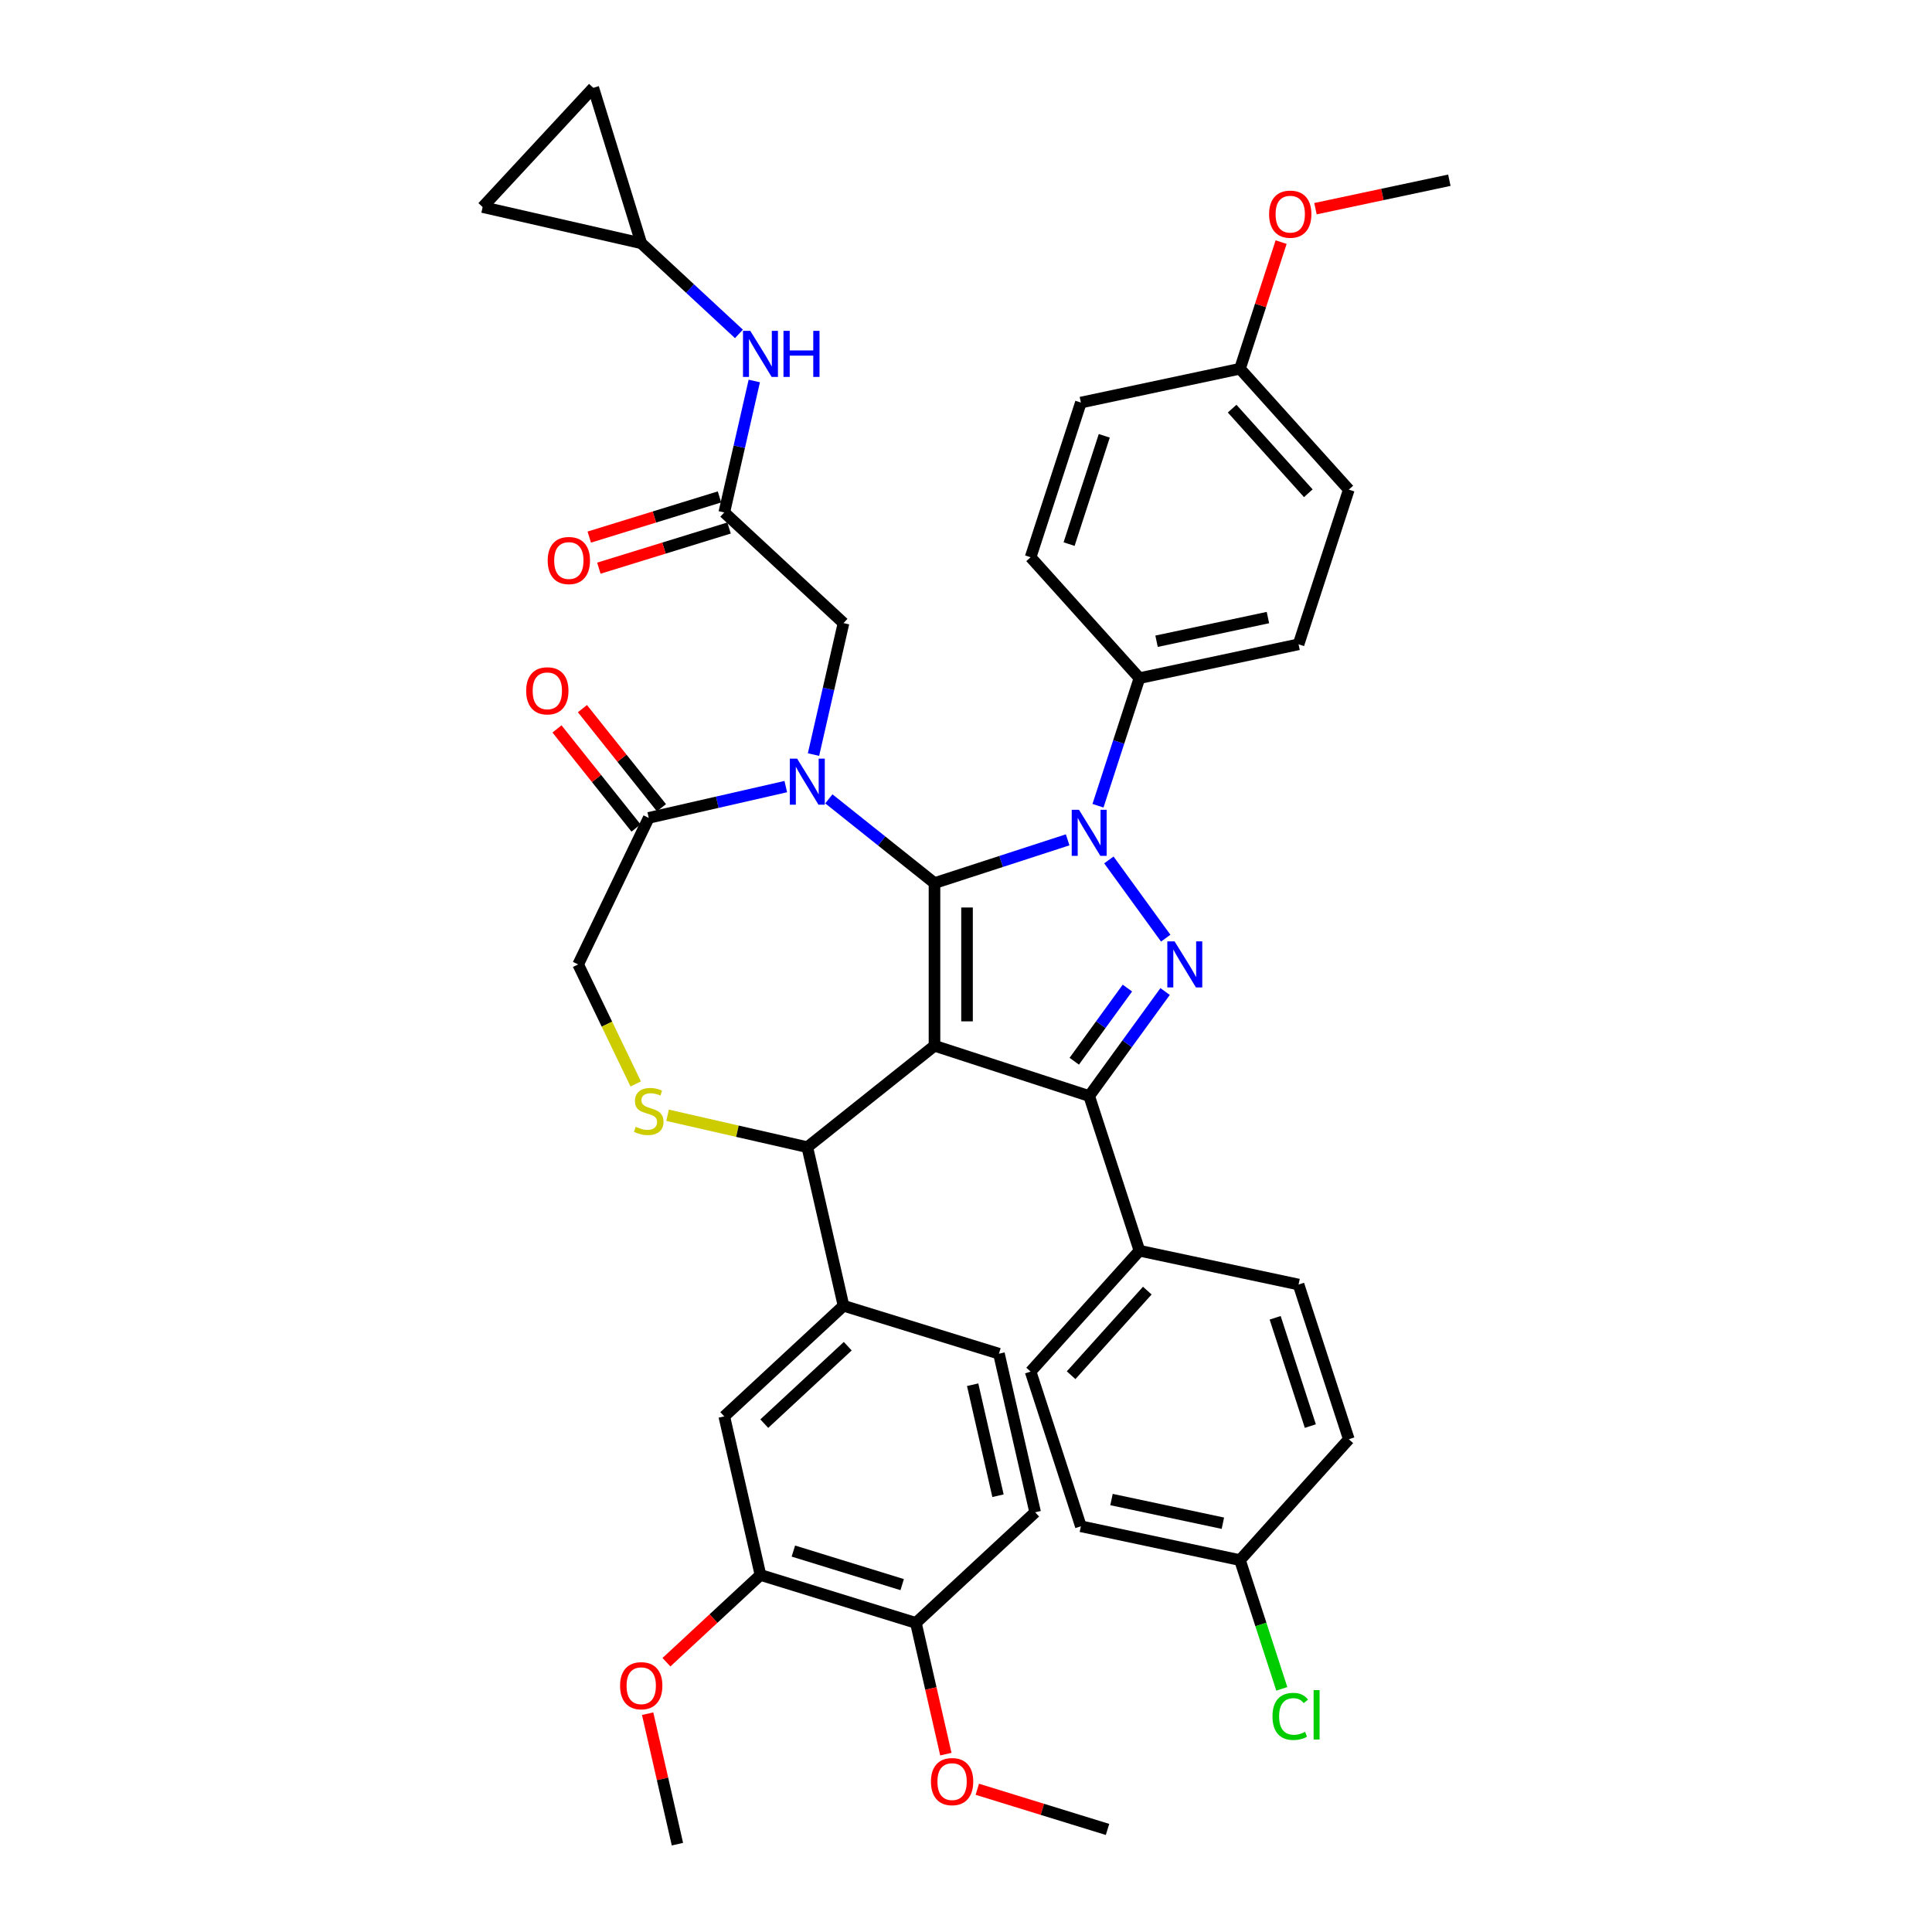 <?xml version='1.0' encoding='iso-8859-1'?>
<svg version='1.1' baseProfile='full'
              xmlns='http://www.w3.org/2000/svg'
                      xmlns:rdkit='http://www.rdkit.org/xml'
                      xmlns:xlink='http://www.w3.org/1999/xlink'
                  xml:space='preserve'
width='1000px' height='1000px' viewBox='0 0 1000 1000'>
<!-- END OF HEADER -->
<rect style='opacity:1.0;fill:#FFFFFF;stroke:none' width='1000' height='1000' x='0' y='0'> </rect>
<path class='bond-0' d='M 374.884,265.251 L 382.65,231.224' style='fill:none;fill-rule:evenodd;stroke:#000000;stroke-width:6px;stroke-linecap:butt;stroke-linejoin:miter;stroke-opacity:1' />
<path class='bond-0' d='M 382.65,231.224 L 390.417,197.197' style='fill:none;fill-rule:evenodd;stroke:#0000FF;stroke-width:6px;stroke-linecap:butt;stroke-linejoin:miter;stroke-opacity:1' />
<path class='bond-1' d='M 372.402,257.206 L 338.702,267.601' style='fill:none;fill-rule:evenodd;stroke:#000000;stroke-width:6px;stroke-linecap:butt;stroke-linejoin:miter;stroke-opacity:1' />
<path class='bond-1' d='M 338.702,267.601 L 305.001,277.997' style='fill:none;fill-rule:evenodd;stroke:#FF0000;stroke-width:6px;stroke-linecap:butt;stroke-linejoin:miter;stroke-opacity:1' />
<path class='bond-1' d='M 377.365,273.296 L 343.665,283.692' style='fill:none;fill-rule:evenodd;stroke:#000000;stroke-width:6px;stroke-linecap:butt;stroke-linejoin:miter;stroke-opacity:1' />
<path class='bond-1' d='M 343.665,283.692 L 309.964,294.087' style='fill:none;fill-rule:evenodd;stroke:#FF0000;stroke-width:6px;stroke-linecap:butt;stroke-linejoin:miter;stroke-opacity:1' />
<path class='bond-2' d='M 374.884,265.251 L 436.601,322.516' style='fill:none;fill-rule:evenodd;stroke:#000000;stroke-width:6px;stroke-linecap:butt;stroke-linejoin:miter;stroke-opacity:1' />
<path class='bond-3' d='M 331.901,125.906 L 307.086,45.455' style='fill:none;fill-rule:evenodd;stroke:#000000;stroke-width:6px;stroke-linecap:butt;stroke-linejoin:miter;stroke-opacity:1' />
<path class='bond-4' d='M 331.901,125.906 L 249.821,107.171' style='fill:none;fill-rule:evenodd;stroke:#000000;stroke-width:6px;stroke-linecap:butt;stroke-linejoin:miter;stroke-opacity:1' />
<path class='bond-5' d='M 331.901,125.906 L 357.186,149.367' style='fill:none;fill-rule:evenodd;stroke:#000000;stroke-width:6px;stroke-linecap:butt;stroke-linejoin:miter;stroke-opacity:1' />
<path class='bond-5' d='M 357.186,149.367 L 382.471,172.828' style='fill:none;fill-rule:evenodd;stroke:#0000FF;stroke-width:6px;stroke-linecap:butt;stroke-linejoin:miter;stroke-opacity:1' />
<path class='bond-6' d='M 307.086,45.455 L 249.821,107.171' style='fill:none;fill-rule:evenodd;stroke:#000000;stroke-width:6px;stroke-linecap:butt;stroke-linejoin:miter;stroke-opacity:1' />
<path class='bond-7' d='M 568.318,417.046 L 579.048,384.024' style='fill:none;fill-rule:evenodd;stroke:#0000FF;stroke-width:6px;stroke-linecap:butt;stroke-linejoin:miter;stroke-opacity:1' />
<path class='bond-7' d='M 579.048,384.024 L 589.778,351.002' style='fill:none;fill-rule:evenodd;stroke:#000000;stroke-width:6px;stroke-linecap:butt;stroke-linejoin:miter;stroke-opacity:1' />
<path class='bond-8' d='M 552.614,434.695 L 518.152,445.892' style='fill:none;fill-rule:evenodd;stroke:#0000FF;stroke-width:6px;stroke-linecap:butt;stroke-linejoin:miter;stroke-opacity:1' />
<path class='bond-8' d='M 518.152,445.892 L 483.69,457.089' style='fill:none;fill-rule:evenodd;stroke:#000000;stroke-width:6px;stroke-linecap:butt;stroke-linejoin:miter;stroke-opacity:1' />
<path class='bond-9' d='M 573.952,445.099 L 603.372,485.592' style='fill:none;fill-rule:evenodd;stroke:#0000FF;stroke-width:6px;stroke-linecap:butt;stroke-linejoin:miter;stroke-opacity:1' />
<path class='bond-10' d='M 563.761,567.298 L 589.778,647.369' style='fill:none;fill-rule:evenodd;stroke:#000000;stroke-width:6px;stroke-linecap:butt;stroke-linejoin:miter;stroke-opacity:1' />
<path class='bond-11' d='M 563.761,567.298 L 483.69,541.281' style='fill:none;fill-rule:evenodd;stroke:#000000;stroke-width:6px;stroke-linecap:butt;stroke-linejoin:miter;stroke-opacity:1' />
<path class='bond-12' d='M 563.761,567.298 L 583.409,540.255' style='fill:none;fill-rule:evenodd;stroke:#000000;stroke-width:6px;stroke-linecap:butt;stroke-linejoin:miter;stroke-opacity:1' />
<path class='bond-12' d='M 583.409,540.255 L 603.057,513.212' style='fill:none;fill-rule:evenodd;stroke:#0000FF;stroke-width:6px;stroke-linecap:butt;stroke-linejoin:miter;stroke-opacity:1' />
<path class='bond-12' d='M 556.033,549.287 L 569.786,530.357' style='fill:none;fill-rule:evenodd;stroke:#000000;stroke-width:6px;stroke-linecap:butt;stroke-linejoin:miter;stroke-opacity:1' />
<path class='bond-12' d='M 569.786,530.357 L 583.54,511.427' style='fill:none;fill-rule:evenodd;stroke:#0000FF;stroke-width:6px;stroke-linecap:butt;stroke-linejoin:miter;stroke-opacity:1' />
<path class='bond-13' d='M 483.69,541.281 L 483.69,457.089' style='fill:none;fill-rule:evenodd;stroke:#000000;stroke-width:6px;stroke-linecap:butt;stroke-linejoin:miter;stroke-opacity:1' />
<path class='bond-13' d='M 500.528,528.652 L 500.528,469.718' style='fill:none;fill-rule:evenodd;stroke:#000000;stroke-width:6px;stroke-linecap:butt;stroke-linejoin:miter;stroke-opacity:1' />
<path class='bond-14' d='M 483.69,541.281 L 417.866,593.774' style='fill:none;fill-rule:evenodd;stroke:#000000;stroke-width:6px;stroke-linecap:butt;stroke-linejoin:miter;stroke-opacity:1' />
<path class='bond-15' d='M 483.69,457.089 L 456.352,435.288' style='fill:none;fill-rule:evenodd;stroke:#000000;stroke-width:6px;stroke-linecap:butt;stroke-linejoin:miter;stroke-opacity:1' />
<path class='bond-15' d='M 456.352,435.288 L 429.013,413.486' style='fill:none;fill-rule:evenodd;stroke:#0000FF;stroke-width:6px;stroke-linecap:butt;stroke-linejoin:miter;stroke-opacity:1' />
<path class='bond-16' d='M 406.719,407.141 L 371.252,415.236' style='fill:none;fill-rule:evenodd;stroke:#0000FF;stroke-width:6px;stroke-linecap:butt;stroke-linejoin:miter;stroke-opacity:1' />
<path class='bond-16' d='M 371.252,415.236 L 335.786,423.331' style='fill:none;fill-rule:evenodd;stroke:#000000;stroke-width:6px;stroke-linecap:butt;stroke-linejoin:miter;stroke-opacity:1' />
<path class='bond-17' d='M 421.068,390.571 L 428.834,356.543' style='fill:none;fill-rule:evenodd;stroke:#0000FF;stroke-width:6px;stroke-linecap:butt;stroke-linejoin:miter;stroke-opacity:1' />
<path class='bond-17' d='M 428.834,356.543 L 436.601,322.516' style='fill:none;fill-rule:evenodd;stroke:#000000;stroke-width:6px;stroke-linecap:butt;stroke-linejoin:miter;stroke-opacity:1' />
<path class='bond-18' d='M 335.786,423.331 L 299.256,499.185' style='fill:none;fill-rule:evenodd;stroke:#000000;stroke-width:6px;stroke-linecap:butt;stroke-linejoin:miter;stroke-opacity:1' />
<path class='bond-19' d='M 342.368,418.082 L 321.916,392.436' style='fill:none;fill-rule:evenodd;stroke:#000000;stroke-width:6px;stroke-linecap:butt;stroke-linejoin:miter;stroke-opacity:1' />
<path class='bond-19' d='M 321.916,392.436 L 301.464,366.79' style='fill:none;fill-rule:evenodd;stroke:#FF0000;stroke-width:6px;stroke-linecap:butt;stroke-linejoin:miter;stroke-opacity:1' />
<path class='bond-19' d='M 329.203,428.58 L 308.751,402.934' style='fill:none;fill-rule:evenodd;stroke:#000000;stroke-width:6px;stroke-linecap:butt;stroke-linejoin:miter;stroke-opacity:1' />
<path class='bond-19' d='M 308.751,402.934 L 288.299,377.288' style='fill:none;fill-rule:evenodd;stroke:#FF0000;stroke-width:6px;stroke-linecap:butt;stroke-linejoin:miter;stroke-opacity:1' />
<path class='bond-20' d='M 299.256,499.185 L 314.152,530.116' style='fill:none;fill-rule:evenodd;stroke:#000000;stroke-width:6px;stroke-linecap:butt;stroke-linejoin:miter;stroke-opacity:1' />
<path class='bond-20' d='M 314.152,530.116 L 329.047,561.047' style='fill:none;fill-rule:evenodd;stroke:#CCCC00;stroke-width:6px;stroke-linecap:butt;stroke-linejoin:miter;stroke-opacity:1' />
<path class='bond-21' d='M 345.535,577.264 L 381.701,585.519' style='fill:none;fill-rule:evenodd;stroke:#CCCC00;stroke-width:6px;stroke-linecap:butt;stroke-linejoin:miter;stroke-opacity:1' />
<path class='bond-21' d='M 381.701,585.519 L 417.866,593.774' style='fill:none;fill-rule:evenodd;stroke:#000000;stroke-width:6px;stroke-linecap:butt;stroke-linejoin:miter;stroke-opacity:1' />
<path class='bond-22' d='M 417.866,593.774 L 436.601,675.854' style='fill:none;fill-rule:evenodd;stroke:#000000;stroke-width:6px;stroke-linecap:butt;stroke-linejoin:miter;stroke-opacity:1' />
<path class='bond-23' d='M 393.618,815.2 L 474.069,840.016' style='fill:none;fill-rule:evenodd;stroke:#000000;stroke-width:6px;stroke-linecap:butt;stroke-linejoin:miter;stroke-opacity:1' />
<path class='bond-23' d='M 410.649,802.832 L 466.965,820.203' style='fill:none;fill-rule:evenodd;stroke:#000000;stroke-width:6px;stroke-linecap:butt;stroke-linejoin:miter;stroke-opacity:1' />
<path class='bond-24' d='M 393.618,815.2 L 374.884,733.119' style='fill:none;fill-rule:evenodd;stroke:#000000;stroke-width:6px;stroke-linecap:butt;stroke-linejoin:miter;stroke-opacity:1' />
<path class='bond-25' d='M 393.618,815.2 L 369.285,837.778' style='fill:none;fill-rule:evenodd;stroke:#000000;stroke-width:6px;stroke-linecap:butt;stroke-linejoin:miter;stroke-opacity:1' />
<path class='bond-25' d='M 369.285,837.778 L 344.951,860.356' style='fill:none;fill-rule:evenodd;stroke:#FF0000;stroke-width:6px;stroke-linecap:butt;stroke-linejoin:miter;stroke-opacity:1' />
<path class='bond-26' d='M 474.069,840.016 L 535.786,782.751' style='fill:none;fill-rule:evenodd;stroke:#000000;stroke-width:6px;stroke-linecap:butt;stroke-linejoin:miter;stroke-opacity:1' />
<path class='bond-27' d='M 474.069,840.016 L 481.821,873.976' style='fill:none;fill-rule:evenodd;stroke:#000000;stroke-width:6px;stroke-linecap:butt;stroke-linejoin:miter;stroke-opacity:1' />
<path class='bond-27' d='M 481.821,873.976 L 489.572,907.936' style='fill:none;fill-rule:evenodd;stroke:#FF0000;stroke-width:6px;stroke-linecap:butt;stroke-linejoin:miter;stroke-opacity:1' />
<path class='bond-28' d='M 374.884,733.119 L 436.601,675.854' style='fill:none;fill-rule:evenodd;stroke:#000000;stroke-width:6px;stroke-linecap:butt;stroke-linejoin:miter;stroke-opacity:1' />
<path class='bond-28' d='M 395.594,736.873 L 438.796,696.787' style='fill:none;fill-rule:evenodd;stroke:#000000;stroke-width:6px;stroke-linecap:butt;stroke-linejoin:miter;stroke-opacity:1' />
<path class='bond-29' d='M 589.778,351.002 L 672.129,333.497' style='fill:none;fill-rule:evenodd;stroke:#000000;stroke-width:6px;stroke-linecap:butt;stroke-linejoin:miter;stroke-opacity:1' />
<path class='bond-29' d='M 598.629,331.906 L 656.276,319.653' style='fill:none;fill-rule:evenodd;stroke:#000000;stroke-width:6px;stroke-linecap:butt;stroke-linejoin:miter;stroke-opacity:1' />
<path class='bond-30' d='M 589.778,351.002 L 533.442,288.435' style='fill:none;fill-rule:evenodd;stroke:#000000;stroke-width:6px;stroke-linecap:butt;stroke-linejoin:miter;stroke-opacity:1' />
<path class='bond-31' d='M 641.811,190.86 L 698.146,253.426' style='fill:none;fill-rule:evenodd;stroke:#000000;stroke-width:6px;stroke-linecap:butt;stroke-linejoin:miter;stroke-opacity:1' />
<path class='bond-31' d='M 637.748,211.512 L 677.182,255.309' style='fill:none;fill-rule:evenodd;stroke:#000000;stroke-width:6px;stroke-linecap:butt;stroke-linejoin:miter;stroke-opacity:1' />
<path class='bond-32' d='M 641.811,190.86 L 652.458,158.09' style='fill:none;fill-rule:evenodd;stroke:#000000;stroke-width:6px;stroke-linecap:butt;stroke-linejoin:miter;stroke-opacity:1' />
<path class='bond-32' d='M 652.458,158.09 L 663.106,125.32' style='fill:none;fill-rule:evenodd;stroke:#FF0000;stroke-width:6px;stroke-linecap:butt;stroke-linejoin:miter;stroke-opacity:1' />
<path class='bond-33' d='M 641.811,190.86 L 559.459,208.364' style='fill:none;fill-rule:evenodd;stroke:#000000;stroke-width:6px;stroke-linecap:butt;stroke-linejoin:miter;stroke-opacity:1' />
<path class='bond-34' d='M 559.459,790.006 L 641.811,807.511' style='fill:none;fill-rule:evenodd;stroke:#000000;stroke-width:6px;stroke-linecap:butt;stroke-linejoin:miter;stroke-opacity:1' />
<path class='bond-34' d='M 575.313,776.161 L 632.959,788.415' style='fill:none;fill-rule:evenodd;stroke:#000000;stroke-width:6px;stroke-linecap:butt;stroke-linejoin:miter;stroke-opacity:1' />
<path class='bond-35' d='M 559.459,790.006 L 533.442,709.935' style='fill:none;fill-rule:evenodd;stroke:#000000;stroke-width:6px;stroke-linecap:butt;stroke-linejoin:miter;stroke-opacity:1' />
<path class='bond-36' d='M 641.811,807.511 L 698.146,744.944' style='fill:none;fill-rule:evenodd;stroke:#000000;stroke-width:6px;stroke-linecap:butt;stroke-linejoin:miter;stroke-opacity:1' />
<path class='bond-37' d='M 641.811,807.511 L 652.636,840.828' style='fill:none;fill-rule:evenodd;stroke:#000000;stroke-width:6px;stroke-linecap:butt;stroke-linejoin:miter;stroke-opacity:1' />
<path class='bond-37' d='M 652.636,840.828 L 663.461,874.145' style='fill:none;fill-rule:evenodd;stroke:#00CC00;stroke-width:6px;stroke-linecap:butt;stroke-linejoin:miter;stroke-opacity:1' />
<path class='bond-38' d='M 698.146,744.944 L 672.129,664.873' style='fill:none;fill-rule:evenodd;stroke:#000000;stroke-width:6px;stroke-linecap:butt;stroke-linejoin:miter;stroke-opacity:1' />
<path class='bond-38' d='M 678.229,738.137 L 660.018,682.087' style='fill:none;fill-rule:evenodd;stroke:#000000;stroke-width:6px;stroke-linecap:butt;stroke-linejoin:miter;stroke-opacity:1' />
<path class='bond-39' d='M 672.129,664.873 L 589.778,647.369' style='fill:none;fill-rule:evenodd;stroke:#000000;stroke-width:6px;stroke-linecap:butt;stroke-linejoin:miter;stroke-opacity:1' />
<path class='bond-40' d='M 589.778,647.369 L 533.442,709.935' style='fill:none;fill-rule:evenodd;stroke:#000000;stroke-width:6px;stroke-linecap:butt;stroke-linejoin:miter;stroke-opacity:1' />
<path class='bond-40' d='M 593.841,668.021 L 554.406,711.817' style='fill:none;fill-rule:evenodd;stroke:#000000;stroke-width:6px;stroke-linecap:butt;stroke-linejoin:miter;stroke-opacity:1' />
<path class='bond-41' d='M 672.129,333.497 L 698.146,253.426' style='fill:none;fill-rule:evenodd;stroke:#000000;stroke-width:6px;stroke-linecap:butt;stroke-linejoin:miter;stroke-opacity:1' />
<path class='bond-42' d='M 533.442,288.435 L 559.459,208.364' style='fill:none;fill-rule:evenodd;stroke:#000000;stroke-width:6px;stroke-linecap:butt;stroke-linejoin:miter;stroke-opacity:1' />
<path class='bond-42' d='M 553.359,281.628 L 571.571,225.578' style='fill:none;fill-rule:evenodd;stroke:#000000;stroke-width:6px;stroke-linecap:butt;stroke-linejoin:miter;stroke-opacity:1' />
<path class='bond-43' d='M 680.877,108.015 L 715.528,100.65' style='fill:none;fill-rule:evenodd;stroke:#FF0000;stroke-width:6px;stroke-linecap:butt;stroke-linejoin:miter;stroke-opacity:1' />
<path class='bond-43' d='M 715.528,100.65 L 750.179,93.285' style='fill:none;fill-rule:evenodd;stroke:#000000;stroke-width:6px;stroke-linecap:butt;stroke-linejoin:miter;stroke-opacity:1' />
<path class='bond-44' d='M 535.786,782.751 L 517.052,700.67' style='fill:none;fill-rule:evenodd;stroke:#000000;stroke-width:6px;stroke-linecap:butt;stroke-linejoin:miter;stroke-opacity:1' />
<path class='bond-44' d='M 516.56,774.186 L 503.446,716.729' style='fill:none;fill-rule:evenodd;stroke:#000000;stroke-width:6px;stroke-linecap:butt;stroke-linejoin:miter;stroke-opacity:1' />
<path class='bond-45' d='M 436.601,675.854 L 517.052,700.67' style='fill:none;fill-rule:evenodd;stroke:#000000;stroke-width:6px;stroke-linecap:butt;stroke-linejoin:miter;stroke-opacity:1' />
<path class='bond-46' d='M 335.218,886.996 L 342.927,920.771' style='fill:none;fill-rule:evenodd;stroke:#FF0000;stroke-width:6px;stroke-linecap:butt;stroke-linejoin:miter;stroke-opacity:1' />
<path class='bond-46' d='M 342.927,920.771 L 350.636,954.545' style='fill:none;fill-rule:evenodd;stroke:#000000;stroke-width:6px;stroke-linecap:butt;stroke-linejoin:miter;stroke-opacity:1' />
<path class='bond-47' d='M 505.854,926.122 L 539.554,936.517' style='fill:none;fill-rule:evenodd;stroke:#FF0000;stroke-width:6px;stroke-linecap:butt;stroke-linejoin:miter;stroke-opacity:1' />
<path class='bond-47' d='M 539.554,936.517 L 573.255,946.912' style='fill:none;fill-rule:evenodd;stroke:#000000;stroke-width:6px;stroke-linecap:butt;stroke-linejoin:miter;stroke-opacity:1' />
<path  class='atom-2' d='M 388.348 171.249
L 396.161 183.878
Q 396.935 185.124, 398.181 187.38
Q 399.428 189.636, 399.495 189.771
L 399.495 171.249
L 402.66 171.249
L 402.66 195.092
L 399.394 195.092
L 391.008 181.285
Q 390.032 179.668, 388.988 177.816
Q 387.977 175.964, 387.674 175.391
L 387.674 195.092
L 384.576 195.092
L 384.576 171.249
L 388.348 171.249
' fill='#0000FF'/>
<path  class='atom-2' d='M 405.523 171.249
L 408.756 171.249
L 408.756 181.386
L 420.947 181.386
L 420.947 171.249
L 424.18 171.249
L 424.18 195.092
L 420.947 195.092
L 420.947 184.08
L 408.756 184.08
L 408.756 195.092
L 405.523 195.092
L 405.523 171.249
' fill='#0000FF'/>
<path  class='atom-3' d='M 283.488 290.135
Q 283.488 284.41, 286.317 281.21
Q 289.145 278.011, 294.433 278.011
Q 299.72 278.011, 302.549 281.21
Q 305.378 284.41, 305.378 290.135
Q 305.378 295.927, 302.515 299.227
Q 299.653 302.494, 294.433 302.494
Q 289.179 302.494, 286.317 299.227
Q 283.488 295.961, 283.488 290.135
M 294.433 299.8
Q 298.07 299.8, 300.023 297.375
Q 302.01 294.917, 302.01 290.135
Q 302.01 285.453, 300.023 283.096
Q 298.07 280.705, 294.433 280.705
Q 290.796 280.705, 288.809 283.062
Q 286.855 285.42, 286.855 290.135
Q 286.855 294.95, 288.809 297.375
Q 290.796 299.8, 294.433 299.8
' fill='#FF0000'/>
<path  class='atom-5' d='M 558.491 419.151
L 566.303 431.78
Q 567.078 433.026, 568.324 435.282
Q 569.57 437.539, 569.637 437.673
L 569.637 419.151
L 572.803 419.151
L 572.803 442.994
L 569.536 442.994
L 561.151 429.187
Q 560.174 427.57, 559.13 425.718
Q 558.12 423.866, 557.817 423.294
L 557.817 442.994
L 554.719 442.994
L 554.719 419.151
L 558.491 419.151
' fill='#0000FF'/>
<path  class='atom-7' d='M 607.977 487.264
L 615.79 499.892
Q 616.565 501.138, 617.811 503.395
Q 619.057 505.651, 619.124 505.786
L 619.124 487.264
L 622.29 487.264
L 622.29 511.107
L 619.023 511.107
L 610.638 497.299
Q 609.661 495.683, 608.617 493.831
Q 607.607 491.978, 607.304 491.406
L 607.304 511.107
L 604.205 511.107
L 604.205 487.264
L 607.977 487.264
' fill='#0000FF'/>
<path  class='atom-10' d='M 412.596 392.675
L 420.409 405.304
Q 421.183 406.55, 422.43 408.806
Q 423.676 411.063, 423.743 411.197
L 423.743 392.675
L 426.908 392.675
L 426.908 416.518
L 423.642 416.518
L 415.256 402.711
Q 414.28 401.094, 413.236 399.242
Q 412.225 397.39, 411.922 396.818
L 411.922 416.518
L 408.824 416.518
L 408.824 392.675
L 412.596 392.675
' fill='#0000FF'/>
<path  class='atom-13' d='M 329.05 583.223
Q 329.32 583.324, 330.431 583.795
Q 331.542 584.267, 332.755 584.57
Q 334.001 584.839, 335.213 584.839
Q 337.469 584.839, 338.783 583.761
Q 340.096 582.65, 340.096 580.731
Q 340.096 579.417, 339.423 578.609
Q 338.783 577.801, 337.773 577.363
Q 336.762 576.925, 335.078 576.42
Q 332.957 575.78, 331.677 575.174
Q 330.431 574.568, 329.522 573.288
Q 328.646 572.008, 328.646 569.853
Q 328.646 566.856, 330.667 565.004
Q 332.721 563.151, 336.762 563.151
Q 339.524 563.151, 342.656 564.465
L 341.881 567.058
Q 339.019 565.879, 336.863 565.879
Q 334.54 565.879, 333.26 566.856
Q 331.98 567.799, 332.014 569.449
Q 332.014 570.729, 332.654 571.503
Q 333.327 572.278, 334.27 572.716
Q 335.247 573.153, 336.863 573.658
Q 339.019 574.332, 340.298 575.006
Q 341.578 575.679, 342.487 577.06
Q 343.43 578.407, 343.43 580.731
Q 343.43 584.031, 341.208 585.816
Q 339.019 587.567, 335.348 587.567
Q 333.226 587.567, 331.61 587.095
Q 330.027 586.658, 328.141 585.883
L 329.05 583.223
' fill='#CCCC00'/>
<path  class='atom-15' d='M 272.348 357.575
Q 272.348 351.85, 275.177 348.651
Q 278.006 345.451, 283.293 345.451
Q 288.58 345.451, 291.409 348.651
Q 294.238 351.85, 294.238 357.575
Q 294.238 363.367, 291.375 366.668
Q 288.513 369.934, 283.293 369.934
Q 278.039 369.934, 275.177 366.668
Q 272.348 363.401, 272.348 357.575
M 283.293 367.24
Q 286.93 367.24, 288.883 364.815
Q 290.87 362.357, 290.87 357.575
Q 290.87 352.894, 288.883 350.537
Q 286.93 348.145, 283.293 348.145
Q 279.656 348.145, 277.669 350.503
Q 275.716 352.86, 275.716 357.575
Q 275.716 362.391, 277.669 364.815
Q 279.656 367.24, 283.293 367.24
' fill='#FF0000'/>
<path  class='atom-28' d='M 658.634 888.407
Q 658.634 882.479, 661.395 879.381
Q 664.19 876.249, 669.478 876.249
Q 674.394 876.249, 677.021 879.718
L 674.798 881.537
Q 672.879 879.011, 669.478 879.011
Q 665.874 879.011, 663.955 881.436
Q 662.069 883.827, 662.069 888.407
Q 662.069 893.121, 664.022 895.546
Q 666.009 897.971, 669.848 897.971
Q 672.475 897.971, 675.539 896.388
L 676.482 898.914
Q 675.236 899.722, 673.35 900.193
Q 671.465 900.665, 669.377 900.665
Q 664.19 900.665, 661.395 897.499
Q 658.634 894.334, 658.634 888.407
' fill='#00CC00'/>
<path  class='atom-28' d='M 679.917 874.801
L 683.016 874.801
L 683.016 900.362
L 679.917 900.362
L 679.917 874.801
' fill='#00CC00'/>
<path  class='atom-33' d='M 656.883 110.856
Q 656.883 105.131, 659.711 101.932
Q 662.54 98.733, 667.827 98.733
Q 673.115 98.733, 675.944 101.932
Q 678.772 105.131, 678.772 110.856
Q 678.772 116.649, 675.91 119.949
Q 673.047 123.216, 667.827 123.216
Q 662.574 123.216, 659.711 119.949
Q 656.883 116.682, 656.883 110.856
M 667.827 120.522
Q 671.465 120.522, 673.418 118.097
Q 675.405 115.638, 675.405 110.856
Q 675.405 106.175, 673.418 103.818
Q 671.465 101.427, 667.827 101.427
Q 664.19 101.427, 662.203 103.784
Q 660.25 106.142, 660.25 110.856
Q 660.25 115.672, 662.203 118.097
Q 664.19 120.522, 667.827 120.522
' fill='#FF0000'/>
<path  class='atom-38' d='M 320.957 872.532
Q 320.957 866.807, 323.785 863.608
Q 326.614 860.408, 331.901 860.408
Q 337.189 860.408, 340.018 863.608
Q 342.846 866.807, 342.846 872.532
Q 342.846 878.324, 339.984 881.625
Q 337.121 884.891, 331.901 884.891
Q 326.648 884.891, 323.785 881.625
Q 320.957 878.358, 320.957 872.532
M 331.901 882.197
Q 335.539 882.197, 337.492 879.773
Q 339.479 877.314, 339.479 872.532
Q 339.479 867.851, 337.492 865.494
Q 335.539 863.103, 331.901 863.103
Q 328.264 863.103, 326.277 865.46
Q 324.324 867.817, 324.324 872.532
Q 324.324 877.348, 326.277 879.773
Q 328.264 882.197, 331.901 882.197
' fill='#FF0000'/>
<path  class='atom-39' d='M 481.859 922.164
Q 481.859 916.439, 484.688 913.24
Q 487.517 910.04, 492.804 910.04
Q 498.091 910.04, 500.92 913.24
Q 503.749 916.439, 503.749 922.164
Q 503.749 927.956, 500.886 931.257
Q 498.024 934.523, 492.804 934.523
Q 487.55 934.523, 484.688 931.257
Q 481.859 927.99, 481.859 922.164
M 492.804 931.829
Q 496.441 931.829, 498.394 929.404
Q 500.381 926.946, 500.381 922.164
Q 500.381 917.483, 498.394 915.125
Q 496.441 912.734, 492.804 912.734
Q 489.167 912.734, 487.18 915.092
Q 485.227 917.449, 485.227 922.164
Q 485.227 926.98, 487.18 929.404
Q 489.167 931.829, 492.804 931.829
' fill='#FF0000'/>
</svg>
